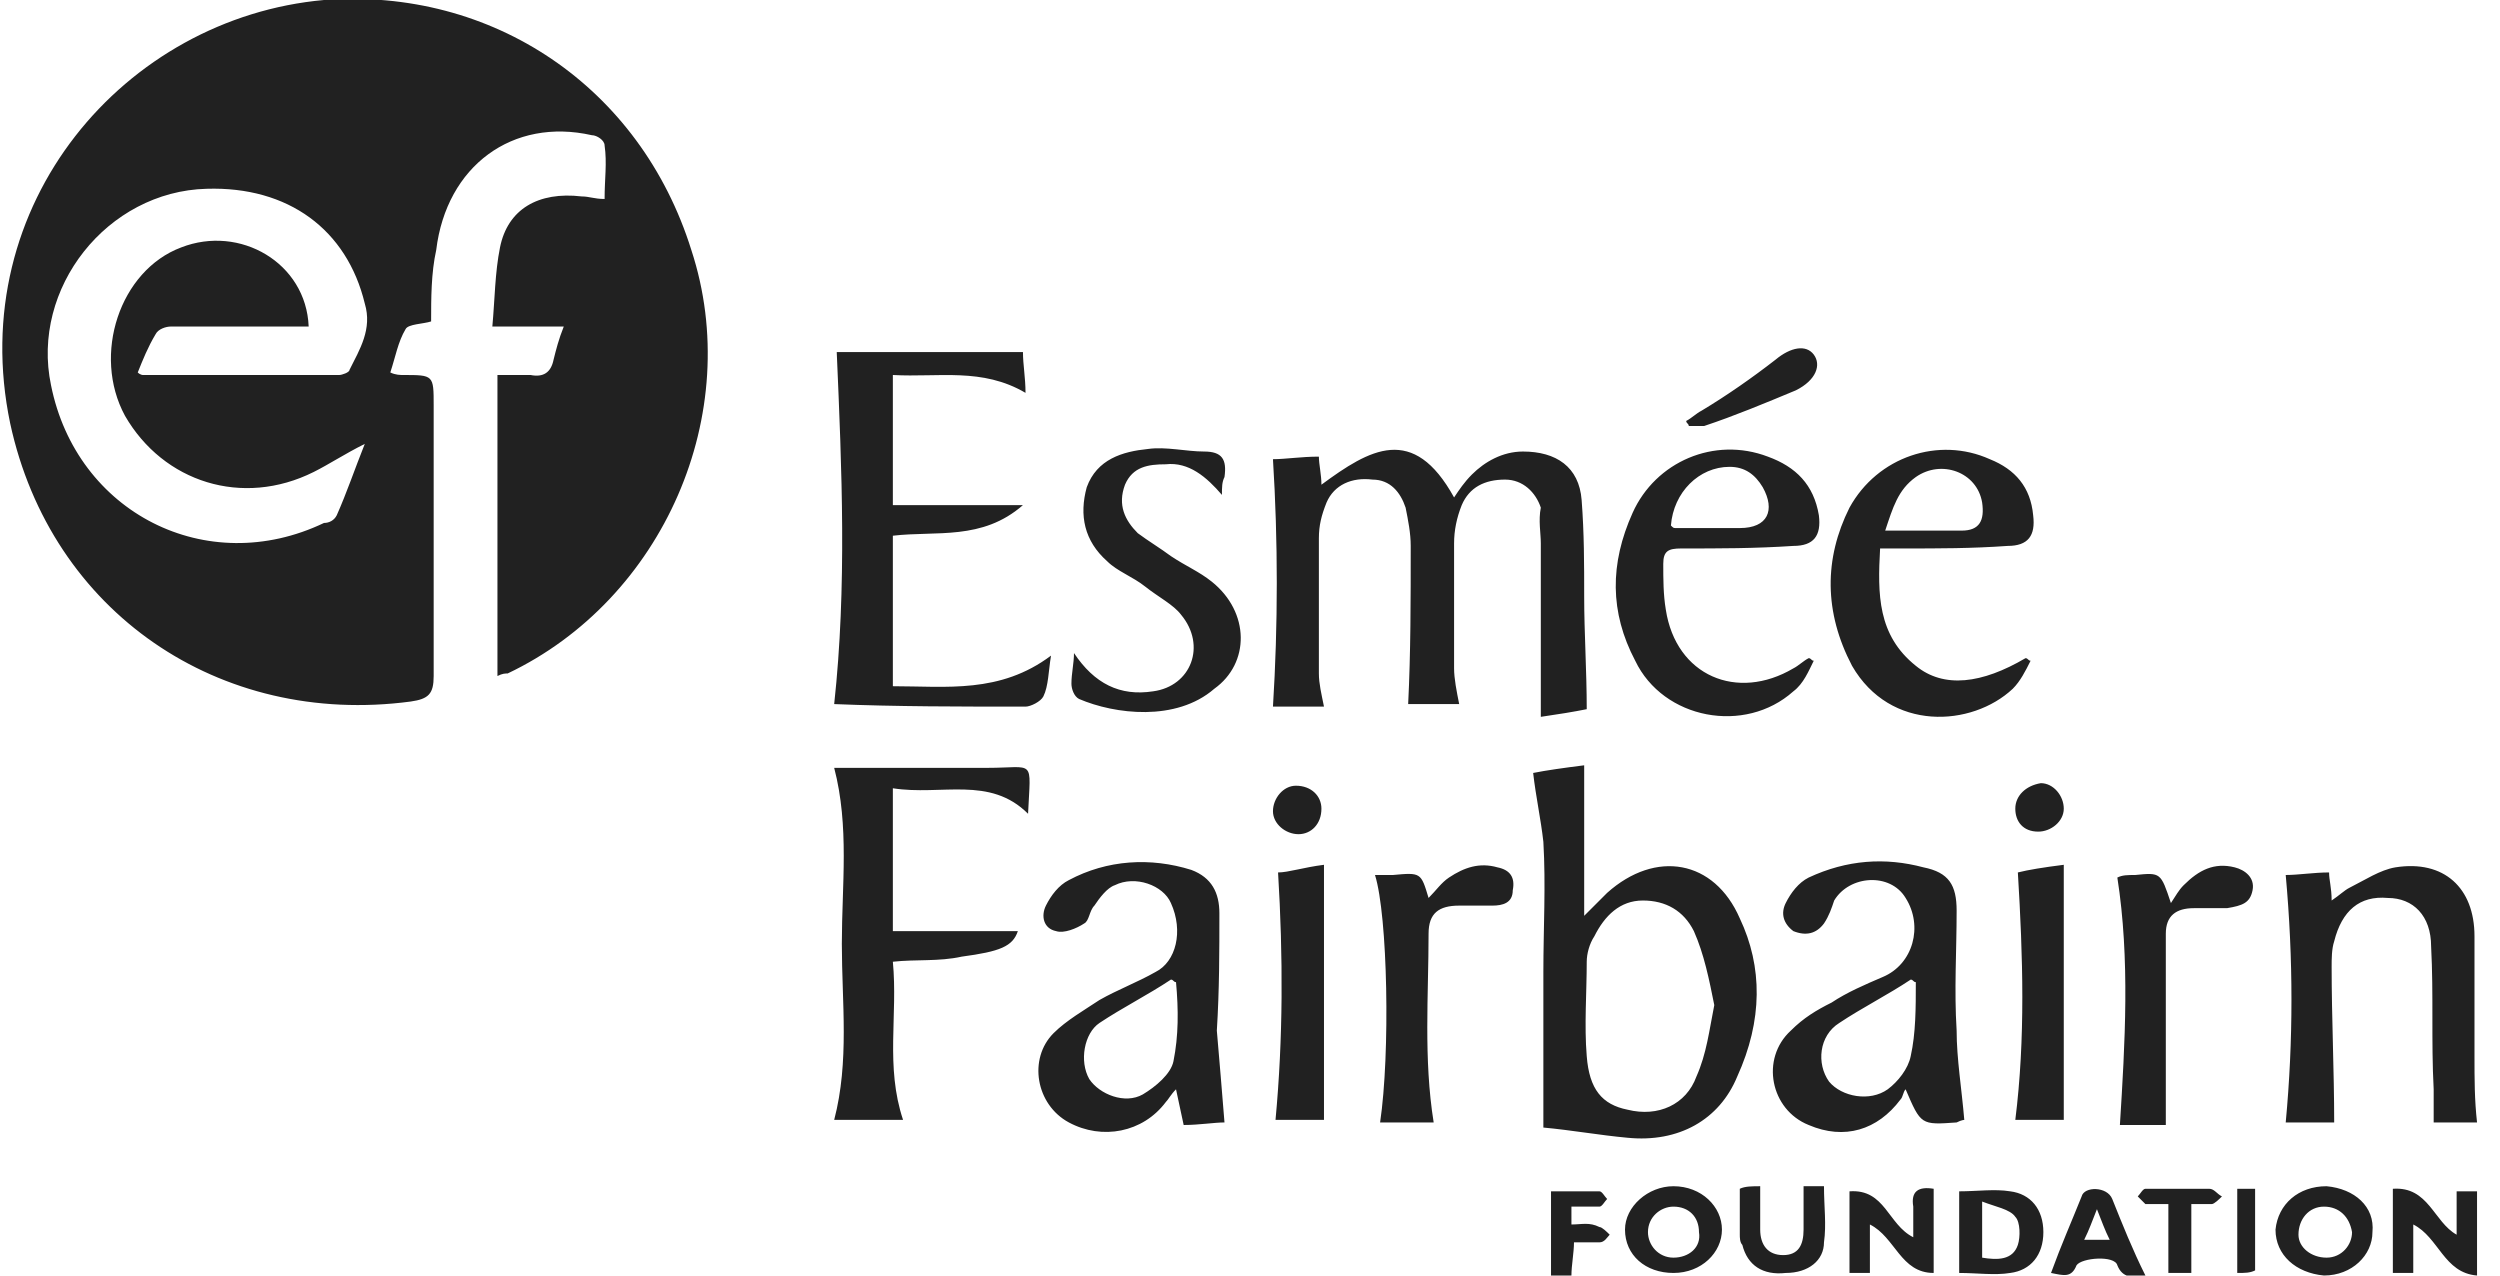 <?xml version="1.0" encoding="utf-8"?><svg width="98" height="50" viewBox="0 0 98 50" fill="none" xmlns="http://www.w3.org/2000/svg">
<path d="M7.1 9.7C4.7 10.6 3.6 13.9 4.9 16.3C6.4 18.9 9.5 19.9 12.3 18.5C12.9 18.2 13.5 17.8 14.3 17.4C13.9 18.4 13.6 19.3 13.2 20.2C13.1 20.4 12.9 20.5 12.7 20.5C8.1 22.7 3 20.1 2 15.1C1.2 11.3 4.2 7.5 8.1 7.4C11.3 7.3 13.6 9 14.3 11.9C14.6 12.9 14.1 13.7 13.7 14.5C13.7 14.6 13.4 14.7 13.3 14.7C10.7 14.7 8.2 14.7 5.6 14.7C5.6 14.7 5.5 14.7 5.4 14.6C5.6 14.1 5.8 13.6 6.1 13.1C6.2 12.9 6.5 12.8 6.7 12.8C8.2 12.8 9.7 12.8 11.2 12.8H12.1C12 10.3 9.4 8.8 7.1 9.7ZM12.7 -2.98023e-08C4.9 0.7 -1.4 8 0.4 16.6C2 24 8.6 28.5 16.1 27.5C16.8 27.4 17 27.2 17 26.5C17 23 17 19.4 17 15.9C17 14.7 17 14.7 15.8 14.7C15.7 14.7 15.5 14.7 15.3 14.6C15.5 14 15.6 13.4 15.9 12.9C16 12.7 16.6 12.7 16.9 12.6C16.9 11.7 16.9 10.7 17.1 9.8C17.5 6.5 20.1 4.6 23.2 5.3C23.4 5.3 23.7 5.5 23.7 5.7C23.8 6.4 23.7 7 23.7 7.8C23.3 7.8 23.1 7.7 22.8 7.7C21.1 7.5 19.9 8.2 19.6 9.7C19.4 10.7 19.4 11.7 19.3 12.8H22.1C21.9 13.3 21.8 13.7 21.7 14.1C21.6 14.6 21.3 14.8 20.8 14.7C20.4 14.7 19.9 14.7 19.5 14.7V26.5C19.7 26.4 19.8 26.4 19.9 26.4C26 23.5 29.2 16.2 27.1 9.8C25.1 3.4 19.3 -0.5 12.7 -2.98023e-08ZM60.4 21.3C60.4 23.3 60.4 25.2 60.4 27.2V28.1C61.1 28 61.7 27.9 62.2 27.8C62.2 26.3 62.1 24.8 62.1 23.4C62.1 22.1 62.1 20.9 62 19.6C61.9 18.3 61 17.7 59.7 17.7C58.9 17.7 58.2 18.1 57.7 18.6C57.4 18.9 57.2 19.2 57 19.5C55.4 16.6 53.7 17.6 51.8 19C51.8 18.6 51.7 18.2 51.7 17.9C51 17.9 50.4 18 49.9 18C50.1 21.2 50.1 24.5 49.9 27.7H51.9C51.8 27.2 51.7 26.8 51.7 26.4C51.7 24.6 51.7 22.9 51.7 21.1C51.7 20.6 51.8 20.2 52 19.7C52.3 19 53 18.7 53.8 18.8C54.5 18.8 54.9 19.3 55.1 19.9C55.2 20.4 55.3 20.9 55.3 21.4C55.3 23.5 55.3 25.6 55.2 27.6H57.2C57.1 27.1 57 26.6 57 26.2C57 24.6 57 22.9 57 21.3C57 20.8 57.1 20.3 57.3 19.8C57.6 19.1 58.2 18.8 59 18.8C59.7 18.8 60.2 19.3 60.4 19.9C60.3 20.4 60.4 20.9 60.4 21.3ZM66.5 42.2C66.1 43.3 65 43.8 63.8 43.5C62.8 43.3 62.3 42.7 62.2 41.4C62.1 40.2 62.2 38.9 62.2 37.7C62.2 37.4 62.3 37 62.5 36.7C62.9 35.9 63.5 35.3 64.4 35.3C65.3 35.3 66 35.7 66.4 36.5C66.8 37.4 67 38.4 67.2 39.4C67 40.4 66.9 41.3 66.5 42.2ZM68.2 36C67.2 33.7 64.9 33.3 63 35C62.8 35.2 62.5 35.5 62.1 35.9V30C61.3 30.1 60.6 30.2 60.1 30.3C60.2 31.2 60.4 32.1 60.5 33C60.6 34.7 60.5 36.4 60.5 38.1V44.2C61.6 44.3 62.7 44.5 63.8 44.6C65.8 44.8 67.4 43.9 68.1 42.2C69.1 40 69.1 37.9 68.2 36ZM40.2 27.7C40.4 27.7 40.8 27.5 40.9 27.3C41.1 26.9 41.1 26.3 41.2 25.7C39.2 27.2 37.1 26.9 35 26.9V21C36.7 20.8 38.5 21.2 40.1 19.8H35V14.7C36.8 14.8 38.5 14.4 40.2 15.4C40.2 14.8 40.1 14.3 40.1 13.8H32.8C33 18.4 33.2 23 32.7 27.6C35.1 27.7 37.7 27.7 40.2 27.7ZM38.7 30.1C36.7 30.1 34.7 30.1 32.7 30.1C33.3 32.4 33 34.7 33 37C33 39.3 33.3 41.6 32.7 43.9H35.4C34.7 41.8 35.2 39.8 35 37.7C35.9 37.6 36.8 37.7 37.7 37.5C39.2 37.3 39.7 37.1 39.9 36.5H35C35 36.3 35 36.1 35 35.8C35 34.2 35 32.6 35 30.9C36.9 31.2 38.8 30.4 40.3 31.9C40.4 29.7 40.6 30.1 38.7 30.1ZM46 41.6C45.9 42.1 45.3 42.6 44.8 42.9C44.1 43.3 43.1 42.9 42.7 42.3C42.3 41.6 42.5 40.5 43.1 40.1C44 39.5 45 39 45.9 38.4C46 38.4 46 38.5 46.1 38.5C46.2 39.6 46.2 40.6 46 41.6ZM47.8 35.8C47.8 35 47.5 34.4 46.7 34.1C45.1 33.6 43.4 33.7 41.9 34.5C41.5 34.7 41.2 35.1 41 35.5C40.8 35.9 40.9 36.4 41.4 36.5C41.7 36.6 42.2 36.4 42.5 36.2C42.7 36.1 42.7 35.7 42.9 35.5C43.1 35.2 43.4 34.8 43.7 34.7C44.5 34.3 45.6 34.7 45.9 35.4C46.4 36.5 46.1 37.7 45.3 38.1C44.6 38.5 43.8 38.8 43.1 39.2C42.5 39.6 41.8 40 41.3 40.5C40.3 41.5 40.6 43.3 41.9 44C43.2 44.7 44.8 44.4 45.7 43.2C45.8 43.1 45.9 42.9 46.1 42.7C46.2 43.2 46.3 43.6 46.4 44.1C47 44.1 47.6 44 48 44C47.9 42.7 47.8 41.6 47.7 40.4C47.8 38.8 47.8 37.3 47.8 35.8ZM95.3 37.1C95.4 39 95.3 40.8 95.4 42.7C95.4 43.1 95.4 43.5 95.4 44H97.1C97 43.1 97 42.3 97 41.4C97 39.8 97 38.3 97 36.7C97 34.8 95.8 33.7 93.9 34C93.3 34.1 92.7 34.5 92.1 34.8C91.9 34.9 91.7 35.1 91.4 35.3C91.4 34.8 91.3 34.5 91.3 34.2C90.7 34.2 90.1 34.3 89.6 34.3C89.9 37.6 89.9 40.8 89.6 44H91.5C91.5 42 91.4 39.9 91.4 37.9C91.4 37.6 91.4 37.2 91.5 36.9C91.8 35.7 92.5 35.1 93.6 35.2C94.6 35.2 95.3 35.9 95.3 37.1ZM74.9 41.4C74.8 41.9 74.4 42.4 74 42.7C73.3 43.2 72.2 43 71.7 42.4C71.2 41.7 71.3 40.6 72.1 40.1C73 39.5 74 39 74.9 38.4C75 38.4 75 38.5 75.1 38.5C75.1 39.5 75.1 40.5 74.9 41.4ZM77 43.9C76.9 42.7 76.7 41.5 76.7 40.4C76.6 38.8 76.7 37.3 76.7 35.7C76.7 34.7 76.4 34.2 75.4 34C73.9 33.6 72.4 33.7 70.9 34.4C70.5 34.6 70.2 35 70 35.4C69.8 35.8 69.9 36.2 70.3 36.5C70.8 36.7 71.2 36.6 71.5 36.2C71.7 35.9 71.8 35.6 71.9 35.3C72.5 34.3 74.1 34.2 74.7 35.2C75.4 36.3 75 37.8 73.8 38.3C73.1 38.6 72.4 38.9 71.8 39.3C71.2 39.6 70.7 39.9 70.2 40.4C69 41.5 69.4 43.5 70.9 44.1C72.3 44.7 73.6 44.3 74.5 43.1C74.6 43 74.6 42.8 74.7 42.7C75.3 44.1 75.3 44.1 76.7 44C76.9 43.9 77 43.9 77 43.9ZM75.1 18.7C76.1 18 77.5 18.5 77.7 19.7C77.8 20.4 77.6 20.8 76.9 20.8C75.9 20.8 74.9 20.8 73.9 20.8C74.2 19.9 74.4 19.2 75.1 18.7ZM78.9 27C79.2 26.7 79.4 26.3 79.6 25.9C79.5 25.9 79.5 25.8 79.4 25.8C77.7 26.8 76.2 27 75.1 26.1C73.6 24.9 73.6 23.3 73.7 21.5C74 21.5 74.3 21.5 74.6 21.5C76 21.5 77.3 21.5 78.7 21.4C79.5 21.4 79.8 21 79.7 20.2C79.6 19.1 79 18.4 78 18C76 17.1 73.6 17.9 72.5 19.9C71.5 21.9 71.5 24 72.6 26.1C74.1 28.7 77.3 28.5 78.9 27ZM67.8 18.3C68.4 18.3 68.8 18.6 69.1 19.1C69.6 20 69.3 20.7 68.2 20.7C67.4 20.7 66.6 20.7 65.7 20.7C65.6 20.7 65.6 20.7 65.5 20.6C65.6 19.3 66.6 18.3 67.8 18.3ZM70.3 27.1C70.7 26.8 70.9 26.3 71.1 25.9C71 25.9 71 25.8 70.9 25.8C70.7 25.9 70.5 26.1 70.3 26.2C68.1 27.5 65.7 26.5 65.3 23.9C65.2 23.3 65.2 22.7 65.2 22.1C65.2 21.6 65.4 21.5 65.9 21.5C67.4 21.5 68.8 21.5 70.3 21.4C71.1 21.4 71.4 21 71.3 20.2C71.1 19 70.4 18.3 69.3 17.9C67.2 17.1 64.9 18.1 64 20.1C63.1 22.1 63.1 24 64.1 25.9C65.2 28.2 68.4 28.8 70.3 27.1ZM47.5 22.8C47 22.4 46.5 22.2 45.9 21.8C45.5 21.5 45 21.2 44.6 20.9C44.1 20.4 43.8 19.8 44.1 19C44.4 18.3 45 18.2 45.7 18.2C46.6 18.1 47.3 18.7 47.9 19.4C47.9 19.1 47.9 18.9 48 18.7C48.1 18 47.9 17.7 47.2 17.7C46.5 17.7 45.7 17.5 45 17.6C44 17.7 43 18 42.6 19.1C42.3 20.2 42.5 21.2 43.4 22C43.8 22.4 44.4 22.6 44.9 23C45.4 23.4 46 23.7 46.3 24.1C47.3 25.3 46.7 26.9 45.2 27.1C43.9 27.3 42.9 26.8 42.1 25.6C42.1 26 42 26.4 42 26.8C42 27 42.1 27.3 42.3 27.4C43.7 28 46.1 28.3 47.6 27C49 26 49 24 47.5 22.8ZM58.7 34C58 33.8 57.4 34 56.8 34.4C56.5 34.6 56.3 34.9 56 35.2C55.7 34.2 55.7 34.2 54.6 34.3C54.4 34.3 54.2 34.3 53.9 34.3C54.4 35.9 54.5 41.3 54.1 44H56.2C55.8 41.5 56 39 56 36.6C56 35.8 56.4 35.5 57.2 35.5C57.6 35.5 58 35.5 58.5 35.5C58.9 35.5 59.3 35.4 59.3 34.9C59.4 34.4 59.2 34.1 58.7 34ZM88.3 34.9C88.4 34.4 88 34.1 87.6 34C86.8 33.8 86.2 34.1 85.6 34.7C85.4 34.9 85.3 35.1 85.1 35.4C84.7 34.2 84.7 34.2 83.7 34.3C83.4 34.3 83.2 34.3 83 34.4C83.5 37.6 83.3 40.9 83.1 44.1H84.9C84.9 41.6 84.9 39.1 84.9 36.6C84.9 35.9 85.3 35.6 86 35.6C86.4 35.6 86.8 35.6 87.3 35.6C87.9 35.5 88.2 35.4 88.3 34.9ZM50 43.9H51.9V33.9C51.1 34 50.5 34.2 50.1 34.2C50.3 37.5 50.3 40.7 50 43.9ZM80.9 43.9V33.9C80.1 34 79.5 34.1 79.1 34.2C79.3 37.5 79.4 40.7 79 43.9H80.9ZM75 47.3C75 47.7 75 48.1 75 48.5C74 48 73.9 46.6 72.5 46.7V49.9H73.3V48C74.3 48.5 74.5 49.9 75.8 49.9V46.6C75.2 46.5 74.9 46.7 75 47.3ZM96.3 48.4C95.4 47.9 95.2 46.5 93.8 46.6V49.9H94.6V48C95.6 48.5 95.8 49.9 97.1 50V46.7H96.3V48.4ZM65.6 49.3C65 49.3 64.6 48.8 64.6 48.3C64.6 47.7 65.1 47.3 65.6 47.3C66.2 47.3 66.6 47.7 66.6 48.3C66.7 48.9 66.2 49.3 65.6 49.3ZM65.6 46.5C64.6 46.5 63.7 47.3 63.7 48.2C63.7 49.2 64.5 49.9 65.6 49.9C66.7 49.9 67.5 49.1 67.5 48.2C67.5 47.3 66.7 46.5 65.6 46.5ZM91.2 49.3C90.6 49.3 90.1 48.9 90.1 48.4C90.1 47.8 90.5 47.3 91.1 47.3C91.7 47.3 92.1 47.7 92.2 48.3C92.2 48.8 91.8 49.3 91.2 49.3ZM91.2 46.5C90.1 46.5 89.3 47.2 89.2 48.2C89.2 49.2 90 49.9 91.1 50C92.2 50 93 49.2 93 48.3C93.1 47.3 92.3 46.6 91.2 46.5ZM79.1 48.8C78.9 49.4 78.3 49.4 77.7 49.3V47.1C78.2 47.3 78.8 47.4 79 47.7C79.2 47.9 79.2 48.5 79.1 48.8ZM78.8 46.7C78.2 46.6 77.5 46.7 76.8 46.7V49.9C77.5 49.9 78.2 50 78.8 49.9C79.6 49.8 80.1 49.2 80.1 48.3C80.1 47.4 79.6 46.8 78.8 46.7ZM81.7 48.6C81.9 48.2 82 47.9 82.2 47.4C82.4 47.9 82.5 48.2 82.7 48.6H81.7ZM81.6 46.9C81.2 47.9 80.8 48.8 80.4 49.9C80.9 50 81.2 50.1 81.4 49.6C81.6 49.3 82.9 49.2 83 49.6C83.2 50.1 83.6 50.1 84.1 50C83.6 49 83.2 48 82.8 47C82.6 46.5 81.7 46.5 81.6 46.9ZM70.7 46.6C70.7 47.2 70.7 47.7 70.7 48.2C70.7 48.8 70.5 49.2 69.9 49.2C69.3 49.2 69 48.8 69 48.2C69 47.6 69 47.1 69 46.5C68.7 46.5 68.4 46.5 68.2 46.6C68.2 47.2 68.2 47.8 68.2 48.4C68.2 48.5 68.2 48.7 68.3 48.8C68.5 49.6 69.1 50 70 49.9C70.9 49.9 71.5 49.4 71.5 48.7C71.6 48 71.5 47.3 71.5 46.5H70.7V46.6ZM66.8 16.7C68 16.3 69.2 15.8 70.4 15.3C71.2 14.9 71.4 14.3 71.1 13.9C70.8 13.5 70.2 13.6 69.6 14.1C68.7 14.8 67.7 15.5 66.7 16.1C66.5 16.2 66.3 16.4 66.1 16.5C66.1 16.6 66.2 16.6 66.2 16.7C66.4 16.7 66.7 16.7 66.8 16.7ZM61.6 48C61.6 47.7 61.6 47.5 61.6 47.3C62 47.3 62.3 47.3 62.7 47.3C62.8 47.3 62.9 47.1 63 47C62.9 46.9 62.8 46.7 62.7 46.7C62.1 46.7 61.4 46.7 60.8 46.7V50H61.6C61.6 49.6 61.7 49.1 61.7 48.7C62.1 48.7 62.4 48.7 62.7 48.7C62.9 48.7 63 48.5 63.1 48.4C63 48.3 62.8 48.1 62.7 48.1C62.3 47.9 62 48 61.6 48ZM86.6 46.6C85.8 46.6 84.9 46.6 84.1 46.6C84 46.6 83.9 46.8 83.8 46.9C83.9 47 84 47.1 84.1 47.2C84.4 47.2 84.6 47.2 85 47.2V49.9H85.9V47.2C86.2 47.2 86.5 47.2 86.7 47.2C86.8 47.2 87 47 87.1 46.9C86.9 46.8 86.8 46.6 86.6 46.6ZM50.9 32.7C51.4 32.7 51.8 32.3 51.8 31.7C51.8 31.2 51.4 30.8 50.8 30.8C50.3 30.8 49.9 31.3 49.9 31.8C49.9 32.3 50.4 32.7 50.9 32.7ZM87.7 49.9C88 49.9 88.2 49.9 88.4 49.8V46.6H87.7V49.9ZM79 31.7C79 32.2 79.3 32.6 79.9 32.6C80.4 32.6 80.9 32.2 80.9 31.7C80.9 31.2 80.5 30.7 80 30.7C79.4 30.8 79 31.2 79 31.7Z" fill="#212121"/>
</svg>
